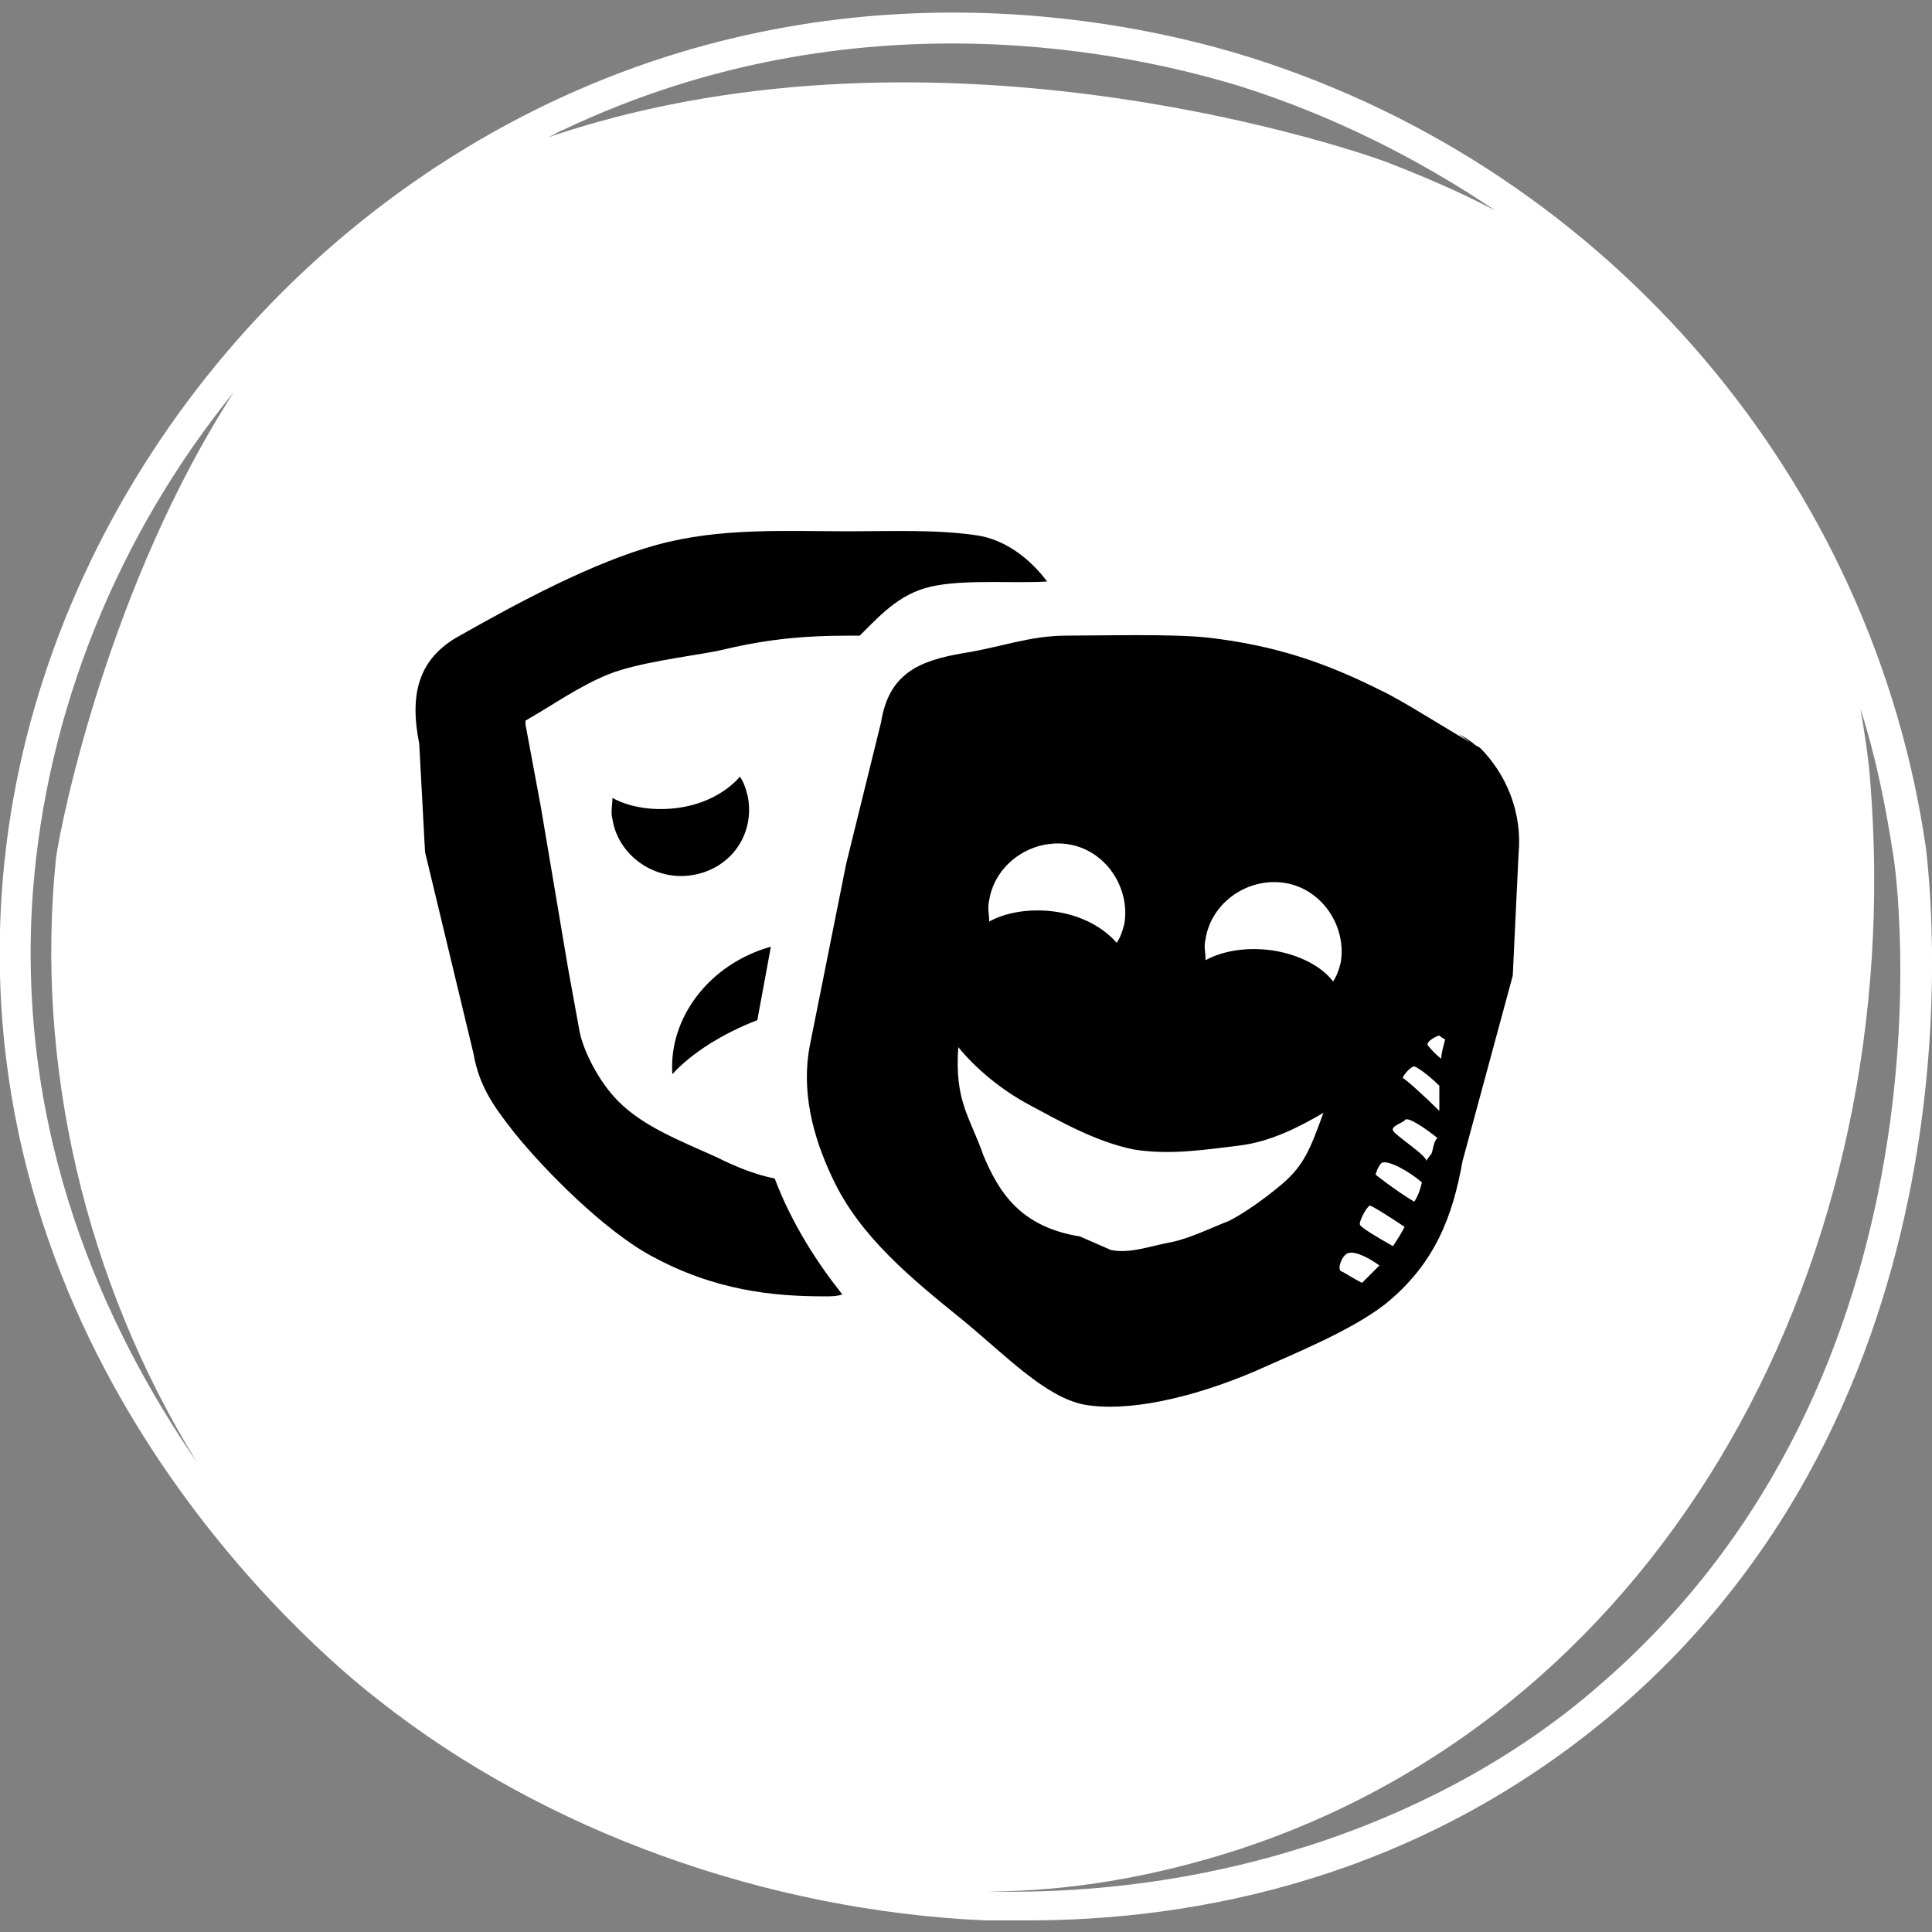 <?xml version="1.0" encoding="utf-8"?>
<!-- Generator: Adobe Illustrator 24.3.0, SVG Export Plug-In . SVG Version: 6.00 Build 0)  -->
<svg version="1.1" id="Layer_1" xmlns="http://www.w3.org/2000/svg" xmlns:xlink="http://www.w3.org/1999/xlink" x="0px" y="0px"
	 viewBox="0 0 100 100" style="enable-background:new 0 0 100 100;" xml:space="preserve">
<rect x="0" y="0" width="100" height="100" fill="#808080" stroke="none"/>
<style type="text/css">
	.st0{fill:#FFFFFF;}
</style>
<path class="st0" d="M99.7,44C97,25,83.4,8.9,64.8,3c-5.7-1.8-20.5-5.2-36.3,2.3C12.5,12.9,1.3,28.9,0.1,46.1
	c-1.7,24.1,16,39.2,19.5,41.9c8.6,6.8,20.1,10.9,31.4,11.4c0.7,0,1.5,0,2.2,0c8.6,0,20.2-2.1,30.5-10.9
	C103.3,71.7,99.8,45.2,99.7,44z M29.2,6.7c15.2-7.2,29.6-3.9,35.1-2.2C69,6,73.4,8.2,77.4,10.9c-1.9-1-3.8-1.8-5.6-2.5
	c-2.7-1-24.1-8-43.7-1.2C28.5,7.1,28.9,6.8,29.2,6.7z M1.7,46.2c0.7-9.4,4.4-18.5,10.4-25.9c-6.4,9.9-8.9,22-9.2,24.1
	c-1.1,10.7,1.5,21.9,7.3,31.3C5.4,68.7,0.8,58.7,1.7,46.2z M82.7,87.3C75,94,63.5,98.2,51.1,97.9c4.1,0,8.5-0.7,13.1-2.2
	c22.1-7.3,34.6-30.5,32.6-55.3c-0.1-1.3-0.3-2.5-0.5-3.7c0.8,2.5,1.3,5,1.7,7.6C98.2,45.4,101.6,71.1,82.7,87.3z"/>
<path d="M39.9,49c-3.2,0.9-5.3,3.7-5.1,6.6c1-1.1,2.6-2.1,4.4-2.8L39.9,49z M37.1,59.9c-2-0.9-3.8-1.6-5.1-2.9c-1-1-1.8-2.6-2-3.6
	l-0.6-3.3L28,41.8l-0.8-4.3c0-0.1,0-0.2,0-0.2c1.4-0.8,2.8-1.8,4.3-2.4c1.5-0.6,4-0.9,5.6-1.2c2.5-0.6,4.3-0.8,7-0.8
	c0.1,0,0.3,0,0.4,0c1.2-1.2,2.2-2.3,4-2.6c1.7-0.3,4-0.1,5.7-0.2c-0.9-1.2-2.2-2.2-3.7-2.4c-2.1-0.3-4.4-0.2-6.5-0.2
	c-3.4,0-6.7-0.2-10,0.7c-3.3,0.9-7.2,3-10.2,4.7c-2.2,1.2-2.6,3.1-2.1,5.6l0.3,5.6l2.5,10.4c0.3,1.7,1,2.7,2.1,4.1
	c1.6,2,4.7,5.1,7.1,6.4c3.3,1.8,6.3,2.1,9,2.1c0.3,0,0.6,0,0.9-0.1c-1.2-1.5-2.6-3.6-3.5-6C39.1,60.8,38.1,60.4,37.1,59.9z
	 M38.7,41.2c-0.1-0.4-0.2-0.7-0.4-1c-0.7,0.8-1.8,1.4-3.1,1.6c-1.3,0.2-2.6,0-3.5-0.5c0,0.4-0.1,0.7,0,1.1c0.3,1.9,2.2,3.2,4.1,2.9
	C37.8,45,39.1,43.2,38.7,41.2z M76.5,38.7c-0.3-0.3-0.6-0.5-1-0.7L76.5,38.7z M76.5,38.7C76.5,38.7,76.6,38.7,76.5,38.7
	c0.1,0.1,0.1,0.1,0.2,0.1L76.5,38.7z M76.6,38.7c-1.5-0.8-3.9-2.4-5.2-3c-2.8-1.4-5.4-2.3-8.9-2.7c-1.9-0.2-5.4-0.1-7.3-0.1
	s-3.4,0.6-5.3,0.9c-2.4,0.4-3.9,1.1-4.3,3.6l-1.8,7.3l-1.9,9.5c-0.4,2.2,0.1,4.5,1.2,6.8c1.4,3,4.1,5.2,6.7,7.3
	c2.3,1.9,4.3,4,6.3,4.4c2.2,0.4,5.5-0.3,8.8-1.7c2-0.9,5-2.1,6.8-3.5c2.6-2.1,3.5-4.6,4-7.4l2.6-9.6l0.3-6.3
	C78.8,42.1,78,40.1,76.6,38.7z M51.2,46.6c0.3-1.9,2.2-3.2,4.1-2.9c1.9,0.3,3.2,2.2,2.9,4.1c-0.1,0.4-0.2,0.7-0.4,1
	c-0.7-0.8-1.8-1.4-3.1-1.6c-1.3-0.2-2.6,0-3.5,0.5C51.2,47.3,51.1,47,51.2,46.6z M66.1,61.5c-0.6,0.5-1.7,1.3-2.5,1.7
	c-0.8,0.3-2,0.9-3,1.1c-1.1,0.2-2.1,0.6-3.1,0.4L55.9,64c-3.1-0.5-4.2-2.3-5-4.2c-0.7-2-1.5-2.8-1.3-5.6c0.9,1.1,2.2,2.2,3.7,3
	s3.4,1.9,5.4,2.3c1.9,0.3,3.7,0,5.4-0.2s3.2-1,4.4-1.7C67.8,59.5,67.5,60.4,66.1,61.5z M65.9,49.2c-1.3-0.2-2.6,0-3.5,0.5
	c0-0.4-0.1-0.7,0-1.1c0.3-1.9,2.2-3.2,4.1-2.9c1.9,0.3,3.2,2.2,2.9,4.1c-0.1,0.4-0.2,0.7-0.4,1C68.4,50,67.2,49.4,65.9,49.2z
	 M70.5,66.4c-0.6-0.3-1-0.6-1.1-0.6c-0.2-0.2,0.1-0.8,0.3-0.9c0.3-0.2,1,0.1,1.7,0.6C71.1,65.8,70.8,66.1,70.5,66.4z M72.1,64.5
	c-0.9-0.5-1.7-1-1.7-1.1c-0.1-0.1,0.3-0.9,0.5-1c0.1,0,0.9,0.5,1.8,1.1C72.5,63.9,72.3,64.2,72.1,64.5z M73.2,62.2
	C73.2,62.2,73.2,62.3,73.2,62.2c-1-0.6-2-1.4-2-1.4s0.1-0.4,0.3-0.6c0.3-0.2,1.4,0.4,2.1,1C73.5,61.6,73.4,61.9,73.2,62.2z
	 M74.1,59.7l-0.3,0.4c0.2-0.2-1.7-1.4-1.7-1.6c-0.1-0.2,0.5-0.4,0.6-0.5c0.1-0.3,1.2,0.5,1.7,0.9C74.2,59.1,74.2,59.4,74.1,59.7z
	 M74.5,57.5c-0.7-0.7-1.8-1.7-1.9-1.7c0-0.1,0.4-0.6,0.6-0.6c0.1,0,0.7,0.4,1.3,1c0,0.4,0,0.7,0,1.1C74.5,57.3,74.5,57.4,74.5,57.5z
	 M74.6,54.8c-0.4-0.3-0.7-0.7-0.7-0.7c-0.1-0.2,0.5-0.5,0.6-0.5c0,0,0.1,0.1,0.3,0.2C74.7,54.2,74.6,54.5,74.6,54.8z"/>
</svg>
